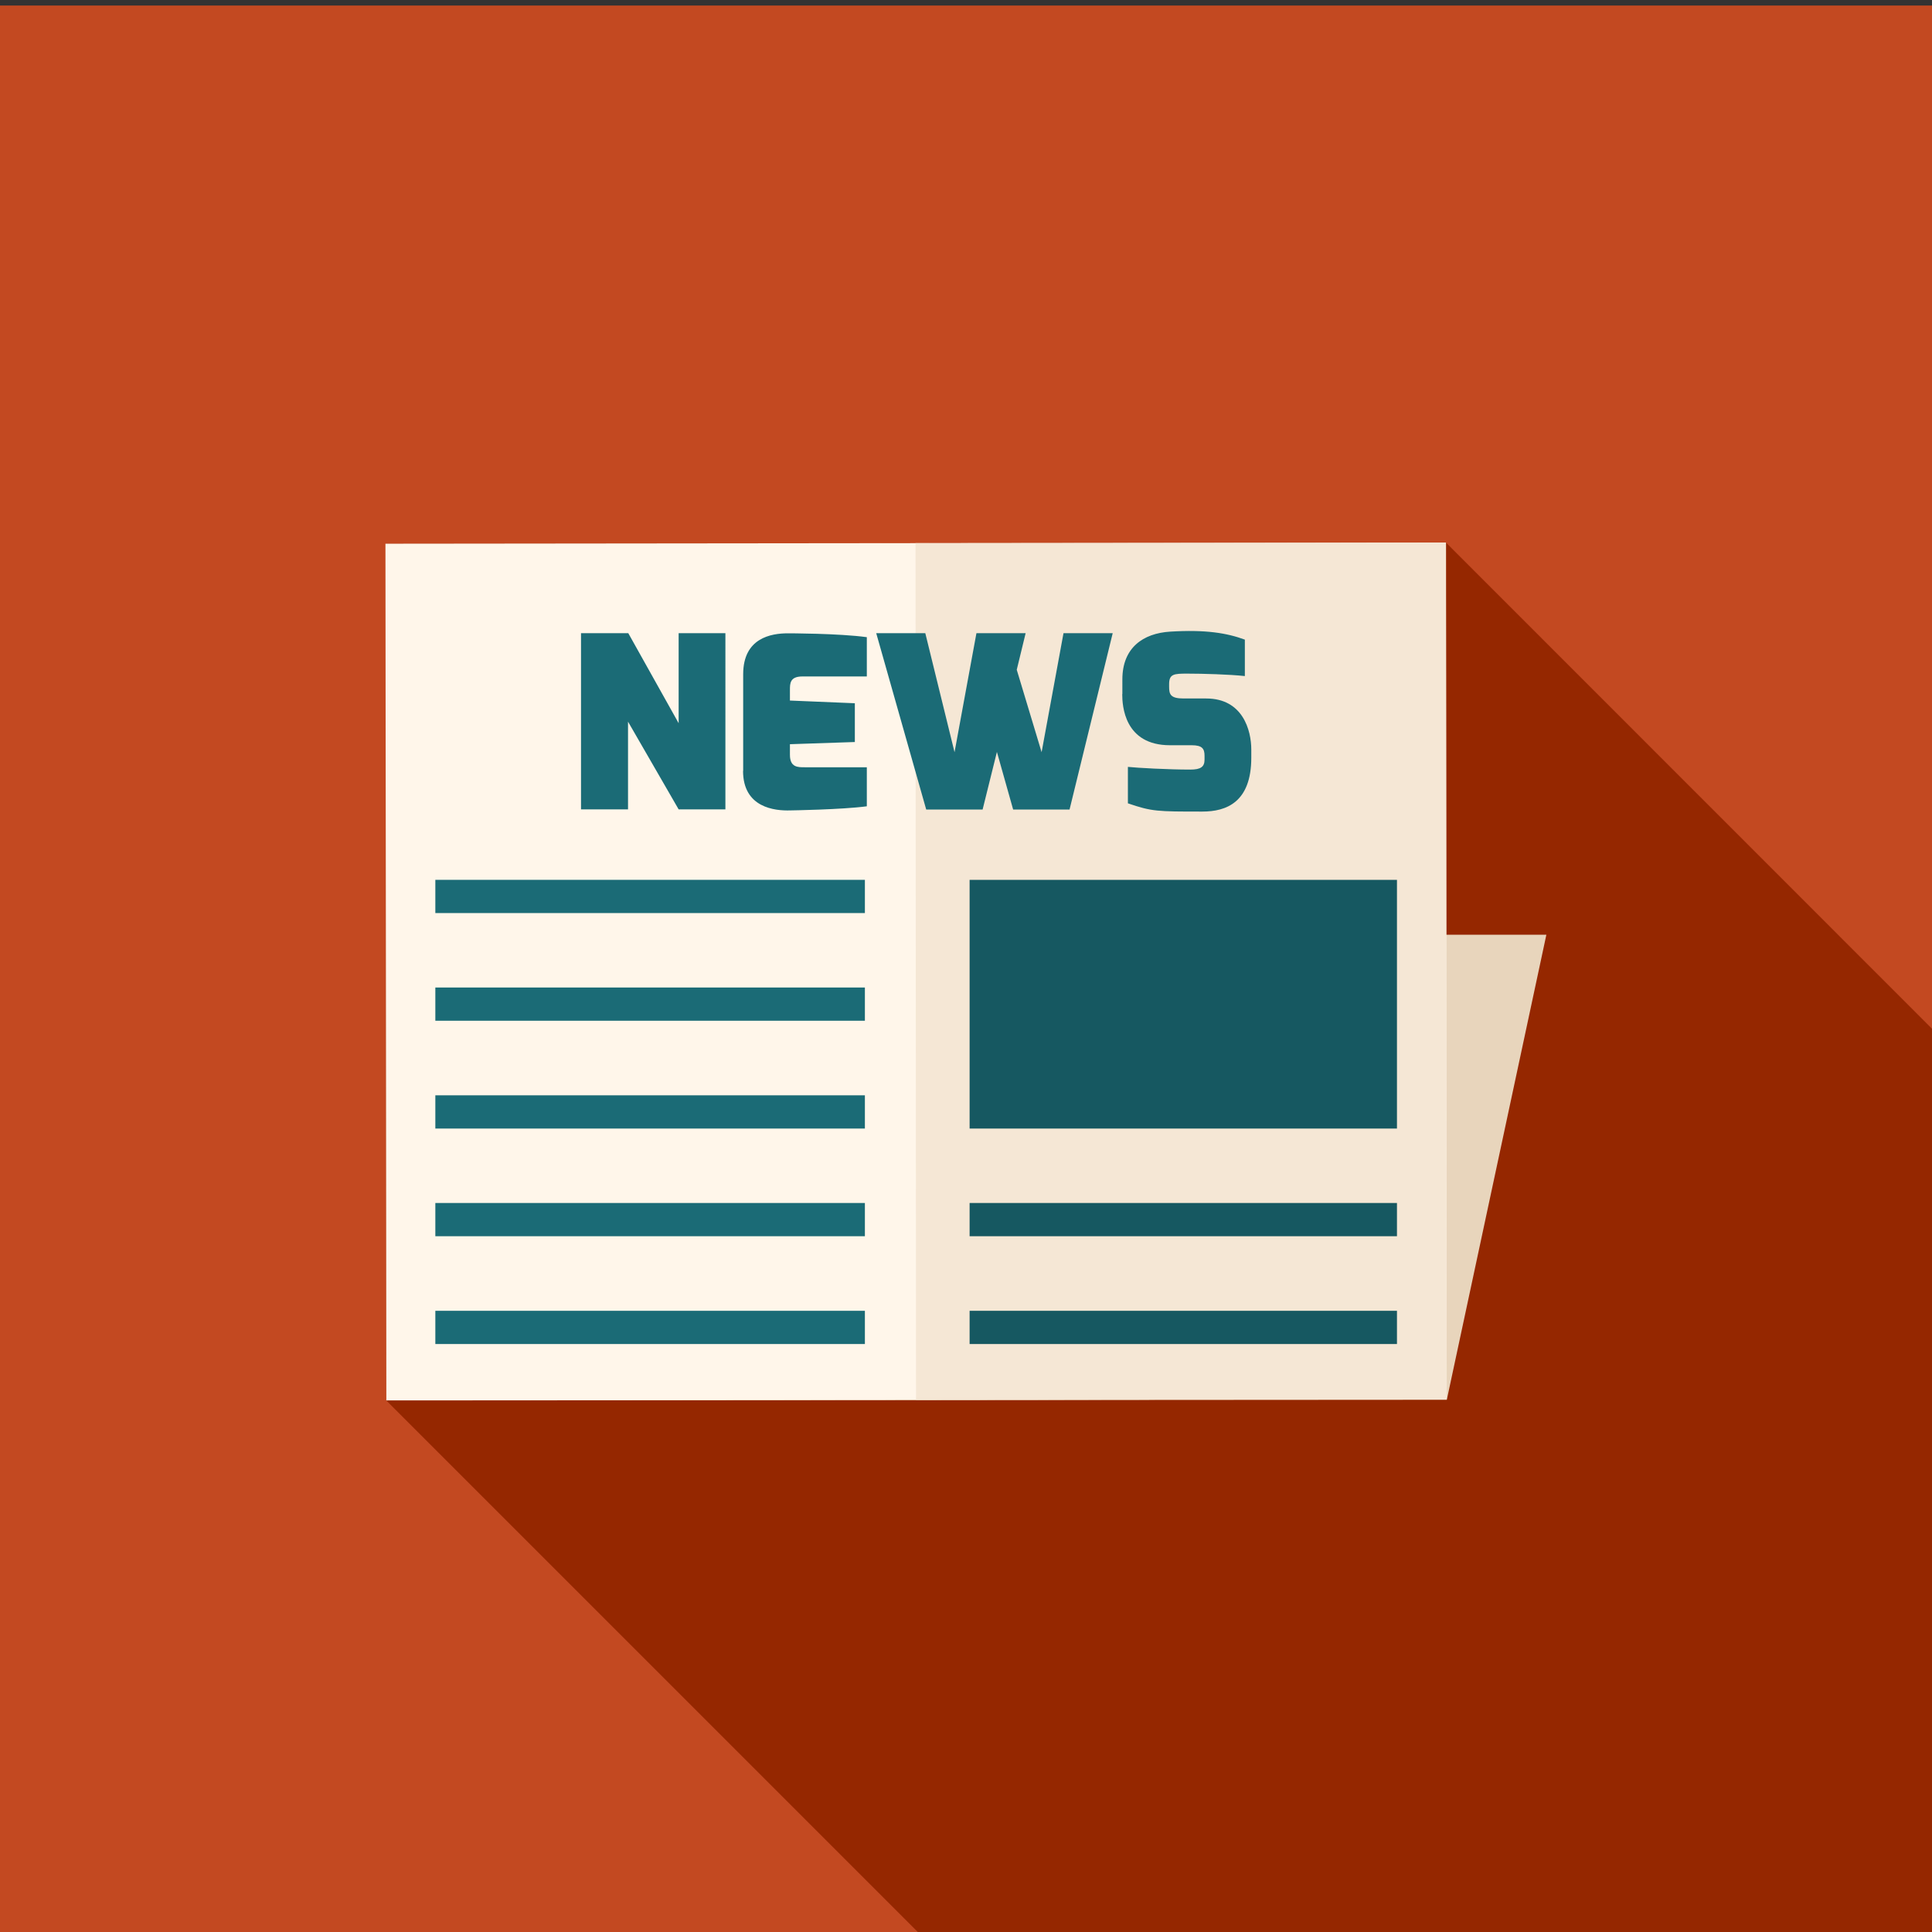 <?xml version="1.0" encoding="utf-8"?>
<!-- Generator: Adobe Illustrator 28.0.0, SVG Export Plug-In . SVG Version: 6.00 Build 0)  -->
<svg version="1.1" id="Layer_1" xmlns="http://www.w3.org/2000/svg" xmlns:xlink="http://www.w3.org/1999/xlink" x="0px" y="0px"
	 viewBox="0 0 150 150" style="enable-background:new 0 0 150 150;" xml:space="preserve">
<rect x="0" y="0" width="150" height="150" fill="#333333" stroke="none"/>
<style type="text/css">
	.st0{fill-rule:evenodd;clip-rule:evenodd;fill:#C34921;}
	.st1{fill-rule:evenodd;clip-rule:evenodd;fill:#952700;}
	.st2{fill-rule:evenodd;clip-rule:evenodd;fill:#E8D5BC;}
	.st3{fill-rule:evenodd;clip-rule:evenodd;fill:#FFF6EA;}
	.st4{fill-rule:evenodd;clip-rule:evenodd;fill:#F5E7D5;}
	.st5{fill-rule:evenodd;clip-rule:evenodd;fill:#1B6B76;}
	.st6{fill-rule:evenodd;clip-rule:evenodd;fill:#165861;}
</style>
<g>
	<rect y="0.43" class="st0" width="150" height="150"/>
	<polygon class="st1" points="150,79.87 112.27,42.13 29.94,42.22 29.99,108.73 71.69,150.43 150,150.43 	"/>
	<g>
		<polygon class="st2" points="29.99,108.73 112.33,108.68 120.06,72.57 37.72,72.61 		"/>
		
			<rect x="29.96" y="42.17" transform="matrix(1 -1.017397e-03 1.017397e-03 1 -0.077 0.072)" class="st3" width="82.33" height="66.51"/>
		<polygon class="st4" points="71.12,108.68 112.32,108.64 112.27,42.13 71.08,42.17 		"/>
		<path class="st5" d="M45.11,62.84h3.65v-6.81l3.93,6.81h3.63V49.16h-3.63v6.99l-3.91-6.99h-3.67V62.84L45.11,62.84z M57.69,59.85
			c0,2.86,2.46,3.11,3.67,3.07c0,0,4.01-0.06,5.94-0.32v-3.03h-4.81c-0.54,0-1.16,0.02-1.16-0.97v-0.82l5.04-0.17v-3.01l-5.04-0.21
			v-0.82c0-0.51,0-1.05,0.97-1.05h5v-3.05c-2.19-0.3-6.12-0.3-6.12-0.3c-1.32,0-3.48,0.36-3.48,3.18V59.85L57.69,59.85z
			 M68.03,49.16l3.88,13.69h4.38l1.11-4.47l1.26,4.47h4.38l3.35-13.69h-3.82l-1.7,9.24L78.94,52l0.69-2.84h-3.82l-1.7,9.24
			l-2.27-9.24H68.03L68.03,49.16z M87.13,53.89c0,0.88,0.15,3.97,3.71,3.97h1.69c0.82,0,0.99,0.28,0.99,0.82v0.3
			c0,0.56-0.3,0.77-1.1,0.77c-1.74,0-4.1-0.13-4.85-0.21v2.83c1.87,0.64,2.28,0.64,5.78,0.64c1.85,0,3.8-0.71,3.8-4.19V58.2
			c0-1.5-0.66-3.97-3.5-3.97h-1.76c-1.01,0-1.12-0.32-1.12-0.9v-0.21c0-0.79,0.37-0.82,1.39-0.82c1.24,0,3.3,0.06,4.49,0.19v-2.83
			c-1.39-0.51-3.04-0.79-5.8-0.62c-2.1,0.13-3.71,1.25-3.71,3.71V53.89z"/>
		<g>
			<rect x="33.8" y="68.31" class="st5" width="33.35" height="2.58"/>
			<rect x="33.8" y="76.67" class="st5" width="33.35" height="2.58"/>
			<rect x="33.8" y="85.04" class="st5" width="33.35" height="2.58"/>
			<rect x="33.8" y="93.4" class="st5" width="33.35" height="2.58"/>
			<rect x="33.8" y="101.77" class="st5" width="33.35" height="2.58"/>
			<path class="st6" d="M75.28,68.31h33.18c0,6.44,0,12.87,0,19.31H75.28C75.28,81.18,75.28,74.74,75.28,68.31z"/>
			<rect x="75.28" y="93.4" class="st6" width="33.18" height="2.58"/>
			<rect x="75.28" y="101.77" class="st6" width="33.18" height="2.58"/>
		</g>
	</g>
</g>
</svg>

